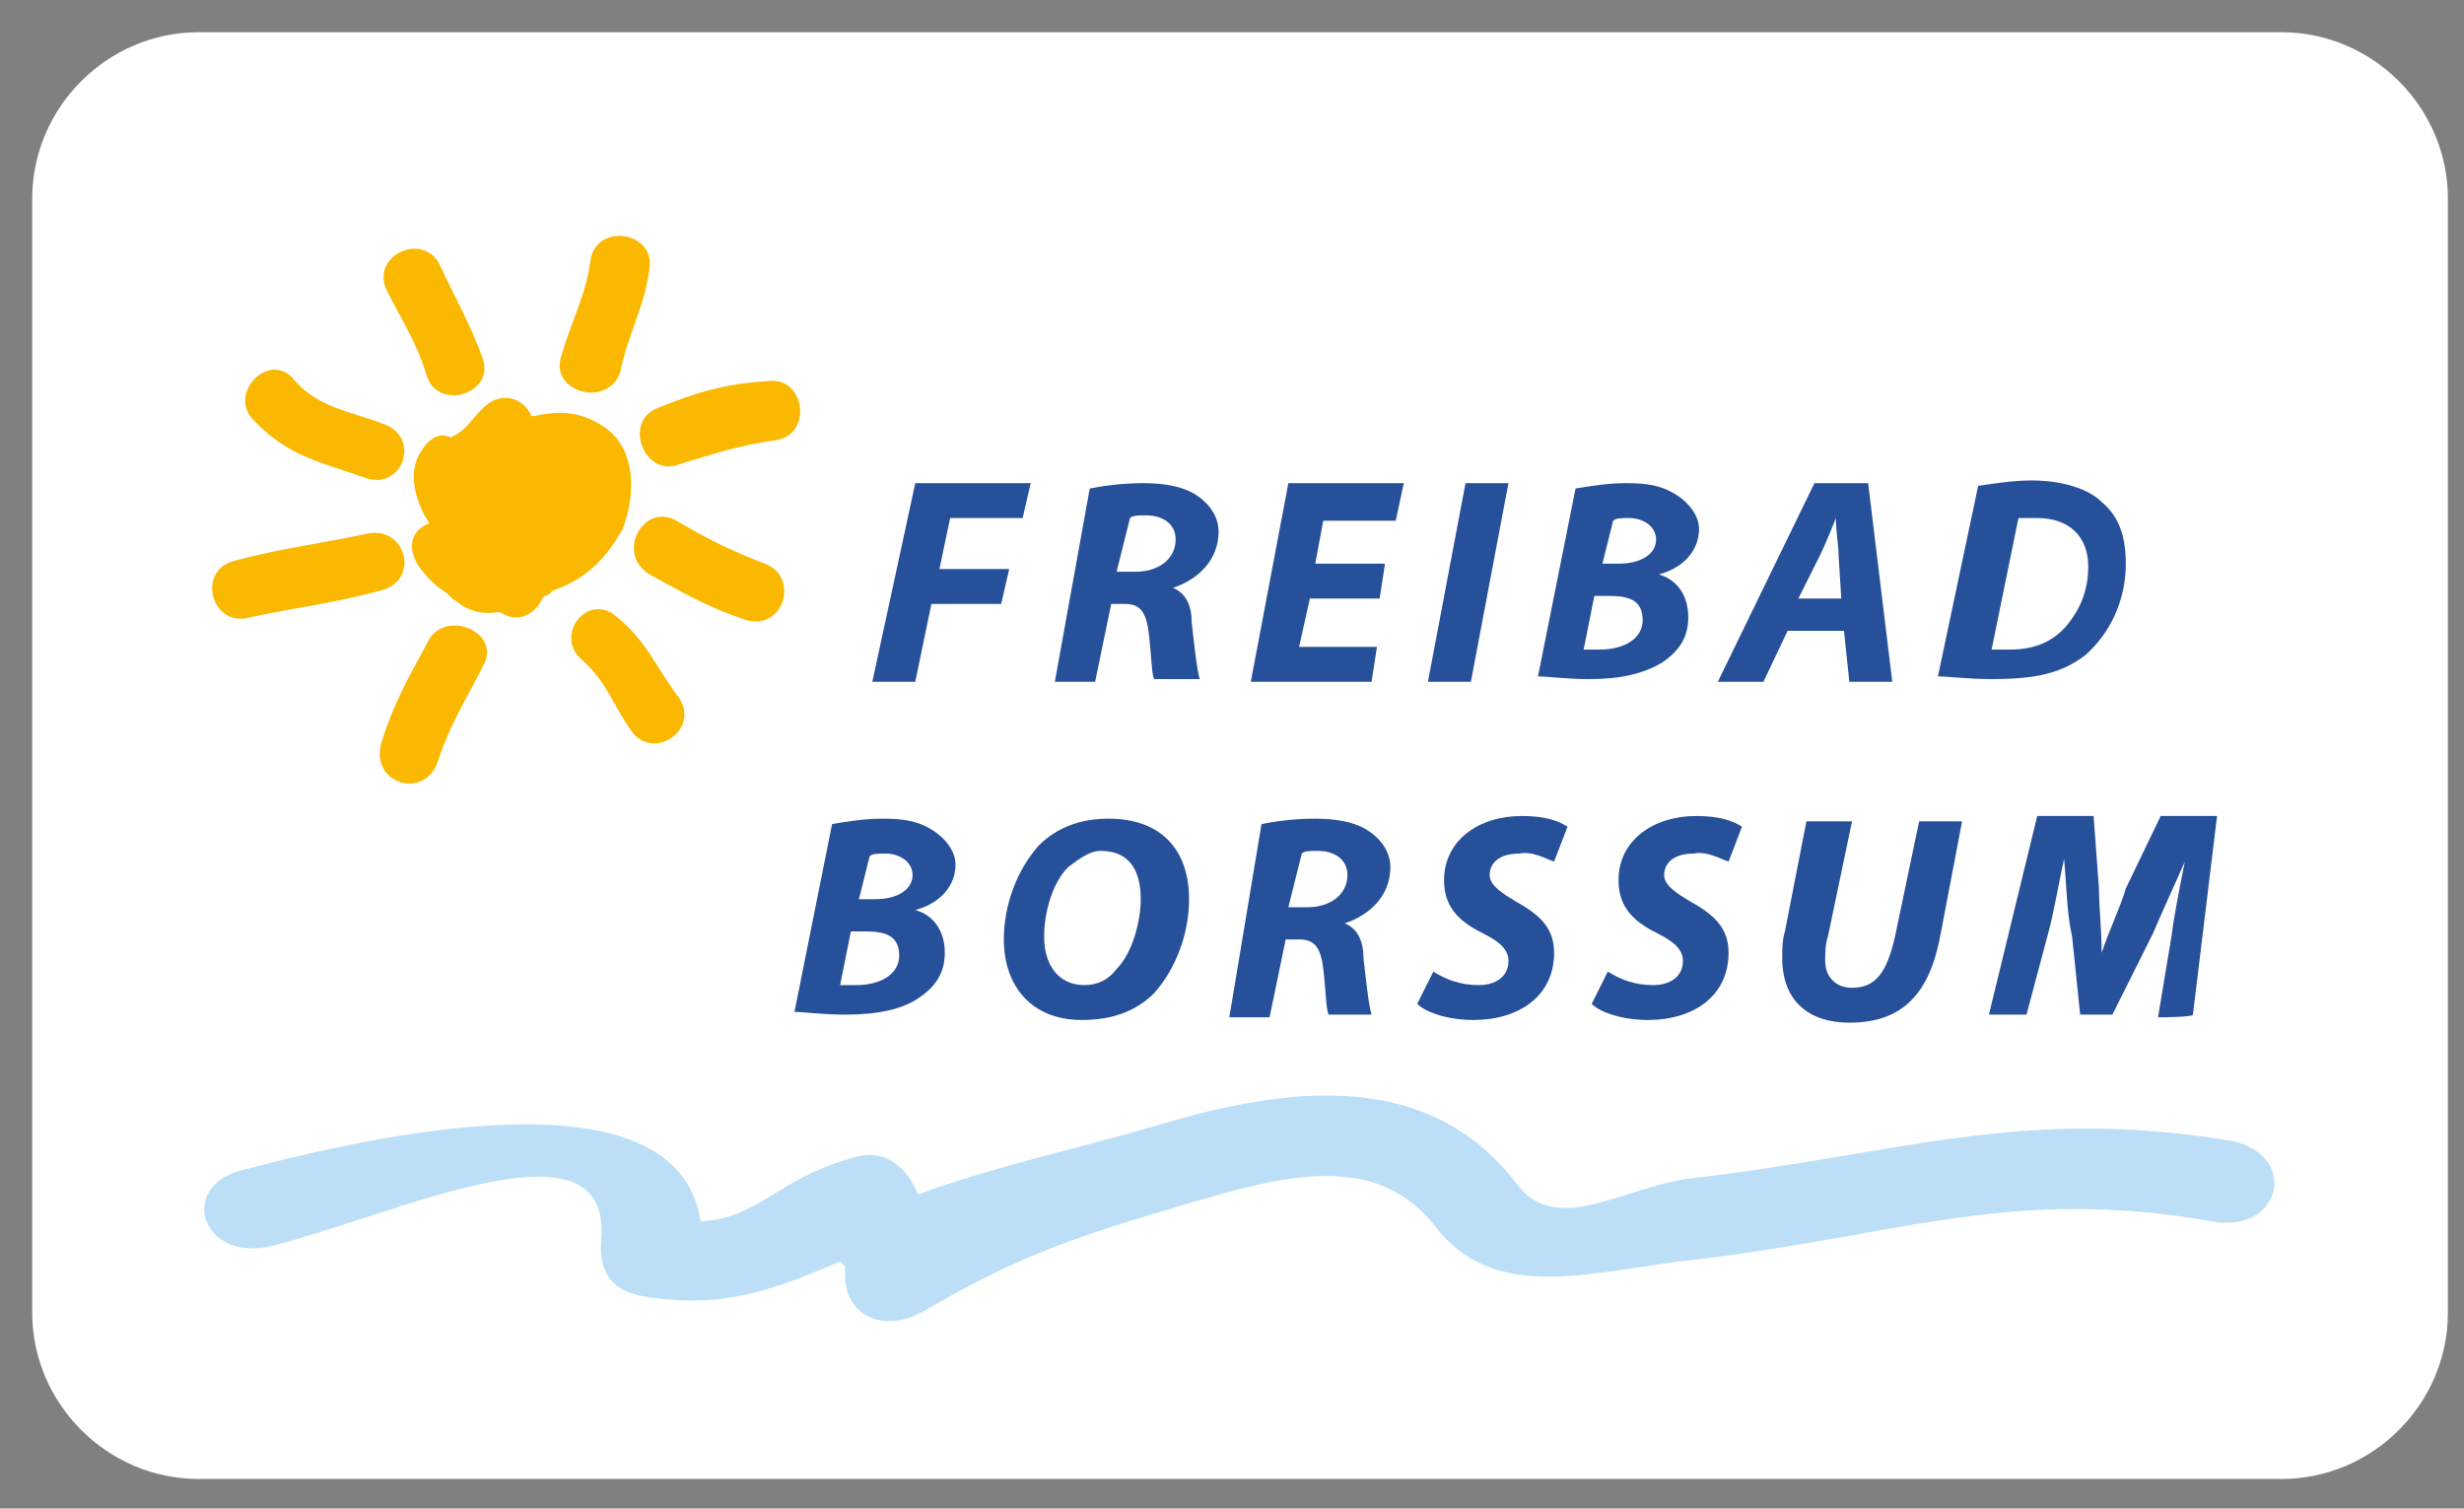 <?xml version="1.0" encoding="utf-8"?>
<!-- Generator: Adobe Illustrator 27.8.0, SVG Export Plug-In . SVG Version: 6.00 Build 0)  -->
<svg version="1.1" id="Ebene_1" xmlns="http://www.w3.org/2000/svg" xmlns:xlink="http://www.w3.org/1999/xlink" x="0px" y="0px"
	 viewBox="0 0 91.8 56.2" enable-background="new 0 0 91.8 56.2" xml:space="preserve">
<rect x="0" y="0" width="91.8" height="56.2" fill="#808080" stroke="none"/>
<path fill="#FFFFFF" d="M85,1.2H7.4C4,1.2,1.2,4,1.2,7.4v18.5v4.5v18.5c0,3.4,2.8,6.2,6.2,6.2H85c3.4,0,6.2-2.8,6.2-6.2V30.4v-4.5
	V7.4C91.2,4,88.4,1.2,85,1.2z"/>
<g id="Ebene_2_00000180346376746979572810000002367378399017489050_">
</g>
<g id="Ebene_1_00000170965431079658266630000005212808532695747973_">
	<path fill="#BCDFF7" d="M9,43.6c6.4-1.7,16.3-3.5,17.1,1.9c2.2-0.1,2.8-1.6,5.8-2.4c1.1-0.3,1.9,0.4,2.3,1.4c3-1.1,5.6-1.6,9-2.6
		c5-1.5,10.1-2,13.3,2.2c1.5,2,4,0.1,6.5-0.2c7.8-0.9,12.3-2.7,20.1-1.4c2.6,0.5,1.9,3.5-0.7,3C75,44.2,70.8,46,63.4,46.9
		c-4,0.4-7.7,1.8-10-1.3c-2.2-2.7-5.6-1.8-9-0.8c-4.1,1.2-6.3,1.9-9.9,4c-1.7,1-3.2,0.1-3-1.6L31.3,47C28.9,48,27,48.8,24,48.3
		c-1.2-0.2-1.7-0.9-1.6-2.1c0.4-4.8-7.5-1-12.2,0.2C7.5,47.1,6.6,44.2,9,43.6"/>
	<path fill="#FAB900" d="M18,24.8c-0.7,1.4-1.2,2.1-1.7,3.6c-0.5,1.4-2.5,0.8-2.1-0.7c0.5-1.6,1-2.4,1.8-3.9
		C16.7,22.7,18.7,23.6,18,24.8L18,24.8z M17.9,15.3c0.7-0.8,1.6-0.5,1.9,0.2h0.1c0.9-0.2,1.7-0.2,2.6,0.4c1.2,0.8,1.2,2.5,0.7,3.8
		c-0.6,1.1-1.4,1.9-2.6,2.3c-0.1,0.1-0.2,0.2-0.3,0.2l-0.1,0.1c-0.2,0.5-0.8,0.9-1.4,0.6l-0.2-0.1c-0.6,0.1-1.1,0-1.6-0.4
		c-0.2-0.1-0.3-0.3-0.5-0.4c-0.3-0.2-0.6-0.5-0.9-0.9c-0.5-0.8-0.2-1.4,0.4-1.6c-0.6-0.9-0.8-2-0.3-2.7c0.3-0.5,0.7-0.7,1.1-0.5
		C17.4,16,17.5,15.7,17.9,15.3L17.9,15.3z M14.2,22c-1.9,0.5-3,0.6-4.9,1c-1.4,0.4-2-1.7-0.6-2.1c1.9-0.5,3-0.6,4.9-1
		C15.1,19.5,15.7,21.6,14.2,22L14.2,22z M13.6,17.8c-1.7-0.6-2.9-0.8-4.2-2.2c-0.9-1,0.7-2.6,1.6-1.4c0.9,1,2,1.1,3.3,1.6
		C15.7,16.3,15,18.3,13.6,17.8L13.6,17.8z M15.9,14c-0.4-1.3-0.9-2-1.5-3.2c-0.6-1.3,1.4-2.2,2-0.9c0.6,1.3,1.1,2.1,1.6,3.5
		C18.4,14.7,16.3,15.3,15.9,14L15.9,14z M20.9,13.3c0.4-1.4,0.9-2.2,1.1-3.6s2.4-1.1,2.2,0.3c-0.2,1.5-0.8,2.4-1.1,3.9
		C22.6,15.2,20.5,14.6,20.9,13.3L20.9,13.3z M24.5,15.2c1.5-0.6,2.5-0.9,4.1-1c1.4-0.2,1.7,2,0.3,2.2c-1.4,0.2-2.3,0.5-3.6,0.9
		C24,17.8,23.2,15.7,24.5,15.2L24.5,15.2z M25.2,19.4c1.2,0.7,2,1.1,3.3,1.6c1.3,0.5,0.7,2.5-0.7,2.1c-1.5-0.5-2.3-1-3.6-1.7
		C22.9,20.6,24,18.7,25.2,19.4L25.2,19.4z M23,23c1.1,0.9,1.4,1.8,2.3,3c0.8,1.2-1,2.4-1.8,1.2c-0.7-1-0.9-1.8-1.8-2.6
		C20.6,23.7,21.9,22,23,23L23,23z"/>
	<g>
		<path fill="#27509B" d="M34.1,18h4.3l-0.3,1.3h-2.7L35,21.2h2.6l-0.3,1.3h-2.6l-0.6,2.9h-1.6L34.1,18z"/>
		<path fill="#27509B" d="M40.6,18.2c0.5-0.1,1.2-0.2,2-0.2c0.7,0,1.4,0.1,1.9,0.4c0.5,0.3,0.9,0.8,0.9,1.4c0,1.1-0.8,1.8-1.7,2.1
			l0,0c0.5,0.2,0.7,0.7,0.7,1.3c0.1,0.9,0.2,1.8,0.3,2.1H43c-0.1-0.2-0.1-0.9-0.2-1.7c-0.1-0.9-0.4-1.1-0.9-1.1h-0.5l-0.6,2.9h-1.5
			L40.6,18.2z M41.6,21.3h0.7c0.9,0,1.5-0.5,1.5-1.2c0-0.6-0.5-0.9-1.1-0.9c-0.3,0-0.5,0-0.6,0.1L41.6,21.3z"/>
		<path fill="#27509B" d="M51.4,22.3h-2.6l-0.4,1.8h2.9l-0.2,1.3h-4.5L48,18h4.3L52,19.4h-2.7L49,21h2.6L51.4,22.3z"/>
		<path fill="#27509B" d="M56.2,18l-1.4,7.4h-1.6l1.4-7.4C54.6,18,56.2,18,56.2,18z"/>
		<path fill="#27509B" d="M58.7,18.2c0.6-0.1,1.2-0.2,1.9-0.2c0.8,0,1.3,0.1,1.8,0.4s0.9,0.8,0.9,1.3c0,0.9-0.7,1.5-1.5,1.7l0,0
			c0.7,0.2,1.1,0.8,1.1,1.6c0,0.8-0.4,1.3-1,1.7c-0.7,0.4-1.5,0.6-2.7,0.6c-0.9,0-1.5-0.1-1.9-0.1L58.7,18.2z M59,24.2
			c0.2,0,0.4,0,0.6,0c0.9,0,1.6-0.4,1.6-1.1c0-0.8-0.6-0.9-1.3-0.9h-0.5L59,24.2z M59.7,21h0.6c0.9,0,1.4-0.4,1.4-0.9
			s-0.5-0.8-1-0.8c-0.3,0-0.5,0-0.6,0.1L59.7,21z"/>
		<path fill="#27509B" d="M66.6,23.5l-0.9,1.9H64l3.6-7.4h2l0.9,7.4h-1.6l-0.2-1.9H66.6z M68.6,22.3l-0.1-1.6c0-0.4-0.1-0.9-0.1-1.4
			l0,0c-0.2,0.5-0.4,1-0.6,1.4l-0.8,1.6H68.6z"/>
		<path fill="#27509B" d="M73.7,18.1c0.7-0.1,1.3-0.2,2-0.2c1.1,0,2.1,0.3,2.6,0.8c0.6,0.5,0.9,1.2,0.9,2.3c0,1.4-0.6,2.6-1.5,3.4
			c-0.9,0.7-1.9,0.9-3.5,0.9c-0.9,0-1.6-0.1-2-0.1L73.7,18.1z M74.2,24.2c0.2,0,0.4,0,0.7,0c0.9,0,1.6-0.3,2.1-0.9
			c0.5-0.6,0.8-1.3,0.8-2.2c0-1.1-0.7-1.8-1.9-1.8c-0.3,0-0.5,0-0.7,0L74.2,24.2z"/>
	</g>
	<g>
		<path fill="#27509B" d="M31,30.7c0.6-0.1,1.2-0.2,1.9-0.2c0.8,0,1.3,0.1,1.8,0.4c0.5,0.3,0.9,0.8,0.9,1.3c0,0.9-0.7,1.5-1.5,1.7
			l0,0c0.7,0.2,1.1,0.8,1.1,1.6c0,0.8-0.4,1.3-1,1.7s-1.5,0.6-2.7,0.6c-0.9,0-1.5-0.1-1.9-0.1L31,30.7z M31.3,36.7
			c0.2,0,0.4,0,0.6,0c0.9,0,1.6-0.4,1.6-1.1c0-0.8-0.6-0.9-1.3-0.9h-0.5L31.3,36.7z M32,33.5h0.6c0.9,0,1.4-0.4,1.4-0.9
			s-0.5-0.8-1-0.8c-0.3,0-0.5,0-0.6,0.1L32,33.5z"/>
		<path fill="#27509B" d="M44.3,33.5c0,1.3-0.5,2.6-1.3,3.5c-0.7,0.7-1.6,1-2.7,1c-1.9,0-2.9-1.3-2.9-3c0-1.3,0.5-2.6,1.3-3.5
			c0.7-0.7,1.6-1,2.6-1C43.3,30.5,44.3,31.7,44.3,33.5z M39.8,32.3c-0.6,0.6-0.9,1.7-0.9,2.6c0,1,0.5,1.8,1.5,1.8
			c0.5,0,0.9-0.2,1.2-0.6c0.6-0.6,0.9-1.8,0.9-2.6c0-0.9-0.3-1.8-1.5-1.8C40.6,31.7,40.2,32,39.8,32.3z"/>
		<path fill="#27509B" d="M47,30.7c0.5-0.1,1.2-0.2,2-0.2c0.7,0,1.4,0.1,1.9,0.4c0.5,0.3,0.9,0.8,0.9,1.4c0,1.1-0.8,1.8-1.7,2.1l0,0
			c0.5,0.2,0.7,0.7,0.7,1.3c0.1,0.9,0.2,1.8,0.3,2.1h-1.6c-0.1-0.2-0.1-0.9-0.2-1.7c-0.1-0.9-0.4-1.1-0.9-1.1h-0.5l-0.6,2.9h-1.5
			L47,30.7z M48,33.8h0.7c0.9,0,1.5-0.5,1.5-1.2c0-0.6-0.5-0.9-1.1-0.9c-0.3,0-0.5,0-0.6,0.1L48,33.8z"/>
		<path fill="#27509B" d="M53.4,36.2c0.5,0.3,1,0.5,1.7,0.5c0.6,0,1.1-0.3,1.1-0.9c0-0.4-0.3-0.7-0.9-1c-0.8-0.4-1.5-0.9-1.5-2
			c0-1.5,1.3-2.4,2.9-2.4c0.9,0,1.4,0.2,1.7,0.4l-0.5,1.3c-0.3-0.1-0.8-0.4-1.3-0.3c-0.8,0-1.1,0.4-1.1,0.8c0,0.4,0.5,0.7,1,1
			c0.9,0.5,1.4,1,1.4,1.9c0,1.6-1.3,2.5-3,2.5c-1,0-1.8-0.3-2.1-0.6L53.4,36.2z"/>
		<path fill="#27509B" d="M59.9,36.2c0.5,0.3,1,0.5,1.7,0.5c0.6,0,1.1-0.3,1.1-0.9c0-0.4-0.3-0.7-0.9-1c-0.8-0.4-1.5-0.9-1.5-2
			c0-1.5,1.3-2.4,2.9-2.4c0.9,0,1.4,0.2,1.7,0.4l-0.5,1.3c-0.3-0.1-0.8-0.4-1.3-0.3c-0.8,0-1.1,0.4-1.1,0.8c0,0.4,0.5,0.7,1,1
			c0.9,0.5,1.4,1,1.4,1.9c0,1.6-1.3,2.5-3,2.5c-1,0-1.8-0.3-2.1-0.6L59.9,36.2z"/>
		<path fill="#27509B" d="M69,30.6l-0.9,4.3c-0.1,0.3-0.1,0.6-0.1,0.9c0,0.6,0.4,1,1,1c0.9,0,1.3-0.6,1.6-1.9l0.9-4.3h1.6l-0.8,4.2
			c-0.4,2.2-1.4,3.3-3.4,3.3c-1.5,0-2.5-0.8-2.5-2.4c0-0.3,0-0.7,0.1-1l0.8-4.1C67.4,30.6,69,30.6,69,30.6z"/>
		<path fill="#27509B" d="M80.4,37.9l0.5-3c0.1-0.8,0.3-1.8,0.5-2.8l0,0c-0.4,0.9-0.9,2-1.2,2.7l-1.5,3h-1.2l-0.3-2.9
			C77,34,77,33.1,76.9,32l0,0c-0.2,0.9-0.4,2.1-0.6,2.8l-0.8,3h-1.4l1.8-7.4H78l0.2,2.7c0,0.7,0.1,1.5,0.1,2.4l0,0
			c0.3-0.9,0.7-1.7,0.9-2.4l1.3-2.7h2.1l-0.9,7.4C81.7,37.9,80.4,37.9,80.4,37.9z"/>
	</g>
</g>
</svg>

